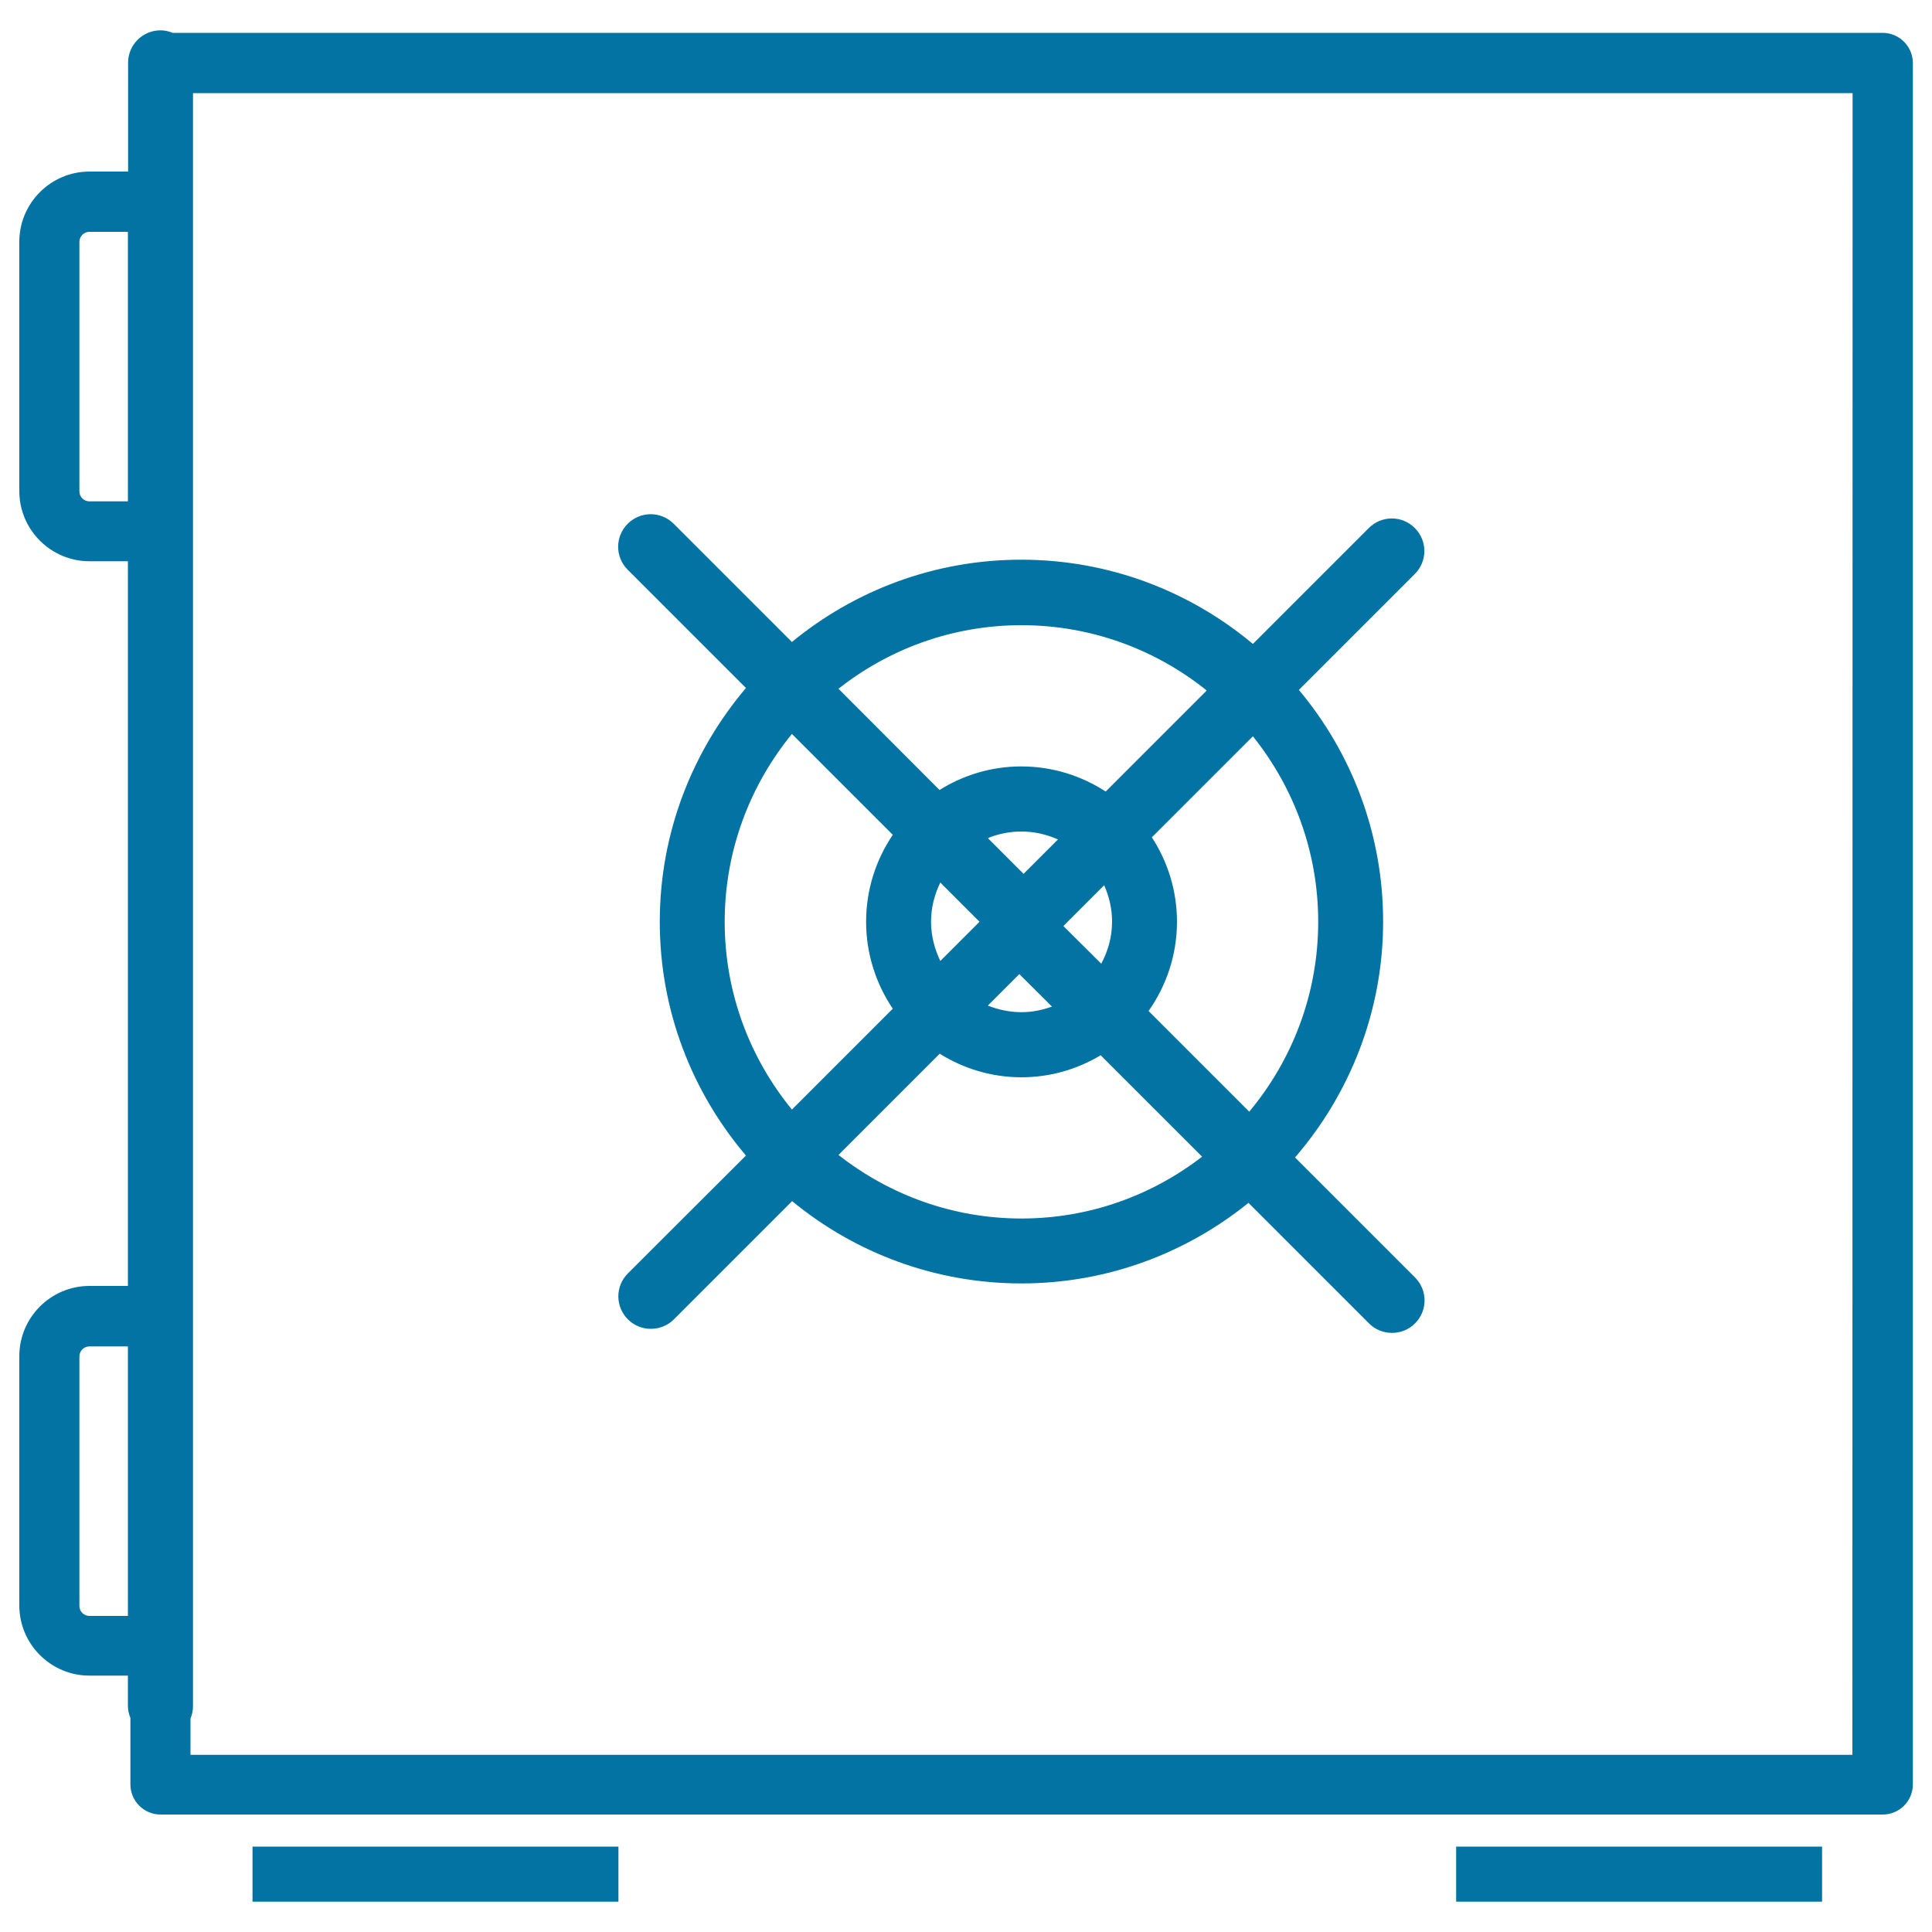 <svg xmlns="http://www.w3.org/2000/svg" viewBox="0 0 1000 1000" style="fill:#0273a2">
<title>Safe Box Outline SVG icon</title>
<g><g><path d="M974.4,17h-885c-2-0.8-4.1-1.3-6.3-1.3c-9.3,0-16.8,7.5-16.8,16.8v56.3H46.3c-20,0-36.3,16.3-36.3,36.3v129.1c0,20,16.3,36.3,36.3,36.3h19.9v375.1H46.3c-20,0-36.3,16.3-36.3,36.3v129.1c0,20,16.3,36.3,36.3,36.3h19.9v15.6c0,2.2,0.5,4.4,1.3,6.3v34.4c0,8.6,7,15.6,15.6,15.6h891.4c8.6,0,15.6-7,15.6-15.6V32.5C990,23.9,983,17,974.4,17z M46.3,259.5c-2.9,0-5.2-2.3-5.2-5.2V125.2c0-2.9,2.3-5.2,5.2-5.2h19.9v139.5H46.3z M46.3,836.4c-2.9,0-5.2-2.3-5.2-5.2V702.1c0-2.9,2.3-5.2,5.2-5.2h19.9v139.5L46.3,836.4L46.3,836.4z M958.8,908.3H98.6v-18.8c0.8-2,1.3-4.1,1.3-6.3v-835h859L958.8,908.3L958.8,908.3z"/><path d="M386.1,356.1c-27.7,32.7-44.6,74.9-44.6,121c0,46.1,16.8,88.3,44.6,121l-61.1,61c-6.6,6.6-6.6,17.2,0,23.8c3.3,3.3,7.6,4.9,11.9,4.9c4.3,0,8.6-1.6,11.9-4.9l61.2-61.2c32.3,26.6,73.7,42.6,118.7,42.6c44.5,0,85.3-15.7,117.5-41.7l62.4,62.4c3.3,3.3,7.6,4.9,11.9,4.9c4.3,0,8.6-1.6,11.9-4.9c6.6-6.6,6.6-17.2,0-23.8l-62.1-62.1c28.3-32.8,45.6-75.5,45.6-122.1c0-45.6-16.4-87.4-43.6-119.9l60-60c6.6-6.6,6.6-17.2,0-23.8c-6.6-6.6-17.2-6.6-23.8,0l-60,60c-32.5-27.2-74.3-43.6-119.9-43.6c-45,0-86.4,16-118.7,42.6l-61.2-61.2c-6.6-6.6-17.2-6.6-23.8,0c-6.6,6.6-6.6,17.2,0,23.8L386.1,356.1z M528.7,630.7c-35.7,0-68.6-12.4-94.7-32.9l52.4-52.4c12.3,7.7,26.8,12.2,42.3,12.2c15,0,29-4.2,41-11.4l52.5,52.5C596.3,618.7,563.9,630.7,528.7,630.7z M481.9,477.1c0-7.3,1.8-14.1,4.8-20.3l20.3,20.3l-20.3,20.3C483.8,491.3,481.9,484.4,481.9,477.1z M529.8,452.3l-18.5-18.5c5.4-2.2,11.2-3.4,17.4-3.4c6.7,0,13.1,1.5,18.9,4.1L529.8,452.3z M544.5,521c-5,1.8-10.2,2.9-15.8,2.9c-6.2,0-12-1.3-17.4-3.4l16.3-16.3L544.5,521z M550.4,479.3l21.1-21.1c2.6,5.8,4.1,12.2,4.1,18.9c0,7.9-2.1,15.2-5.6,21.7L550.4,479.3z M682.3,477.1c0,37.4-13.5,71.7-35.7,98.3l-52.1-52.1c9.2-13.1,14.7-29,14.7-46.2c0-16.1-4.8-31.1-13-43.7l52.3-52.3C669.6,407.5,682.3,440.8,682.3,477.1z M528.7,323.6c36.3,0,69.6,12.7,95.9,33.8l-52.3,52.3c-12.6-8.2-27.6-13-43.7-13c-15.5,0-30,4.5-42.3,12.2L434,356.5C460.1,335.9,493,323.6,528.7,323.6z M462.1,432.1c-8.7,12.9-13.8,28.3-13.8,45c0,16.6,5.1,32.1,13.8,45l-52.2,52.2c-21.7-26.5-34.8-60.3-34.8-97.2c0-36.8,13.1-70.7,34.8-97.2L462.1,432.1z"/><rect x="130.7" y="955.8" width="189.4" height="28.5"/><rect x="753.7" y="955.8" width="189.4" height="28.5"/></g></g>
</svg>